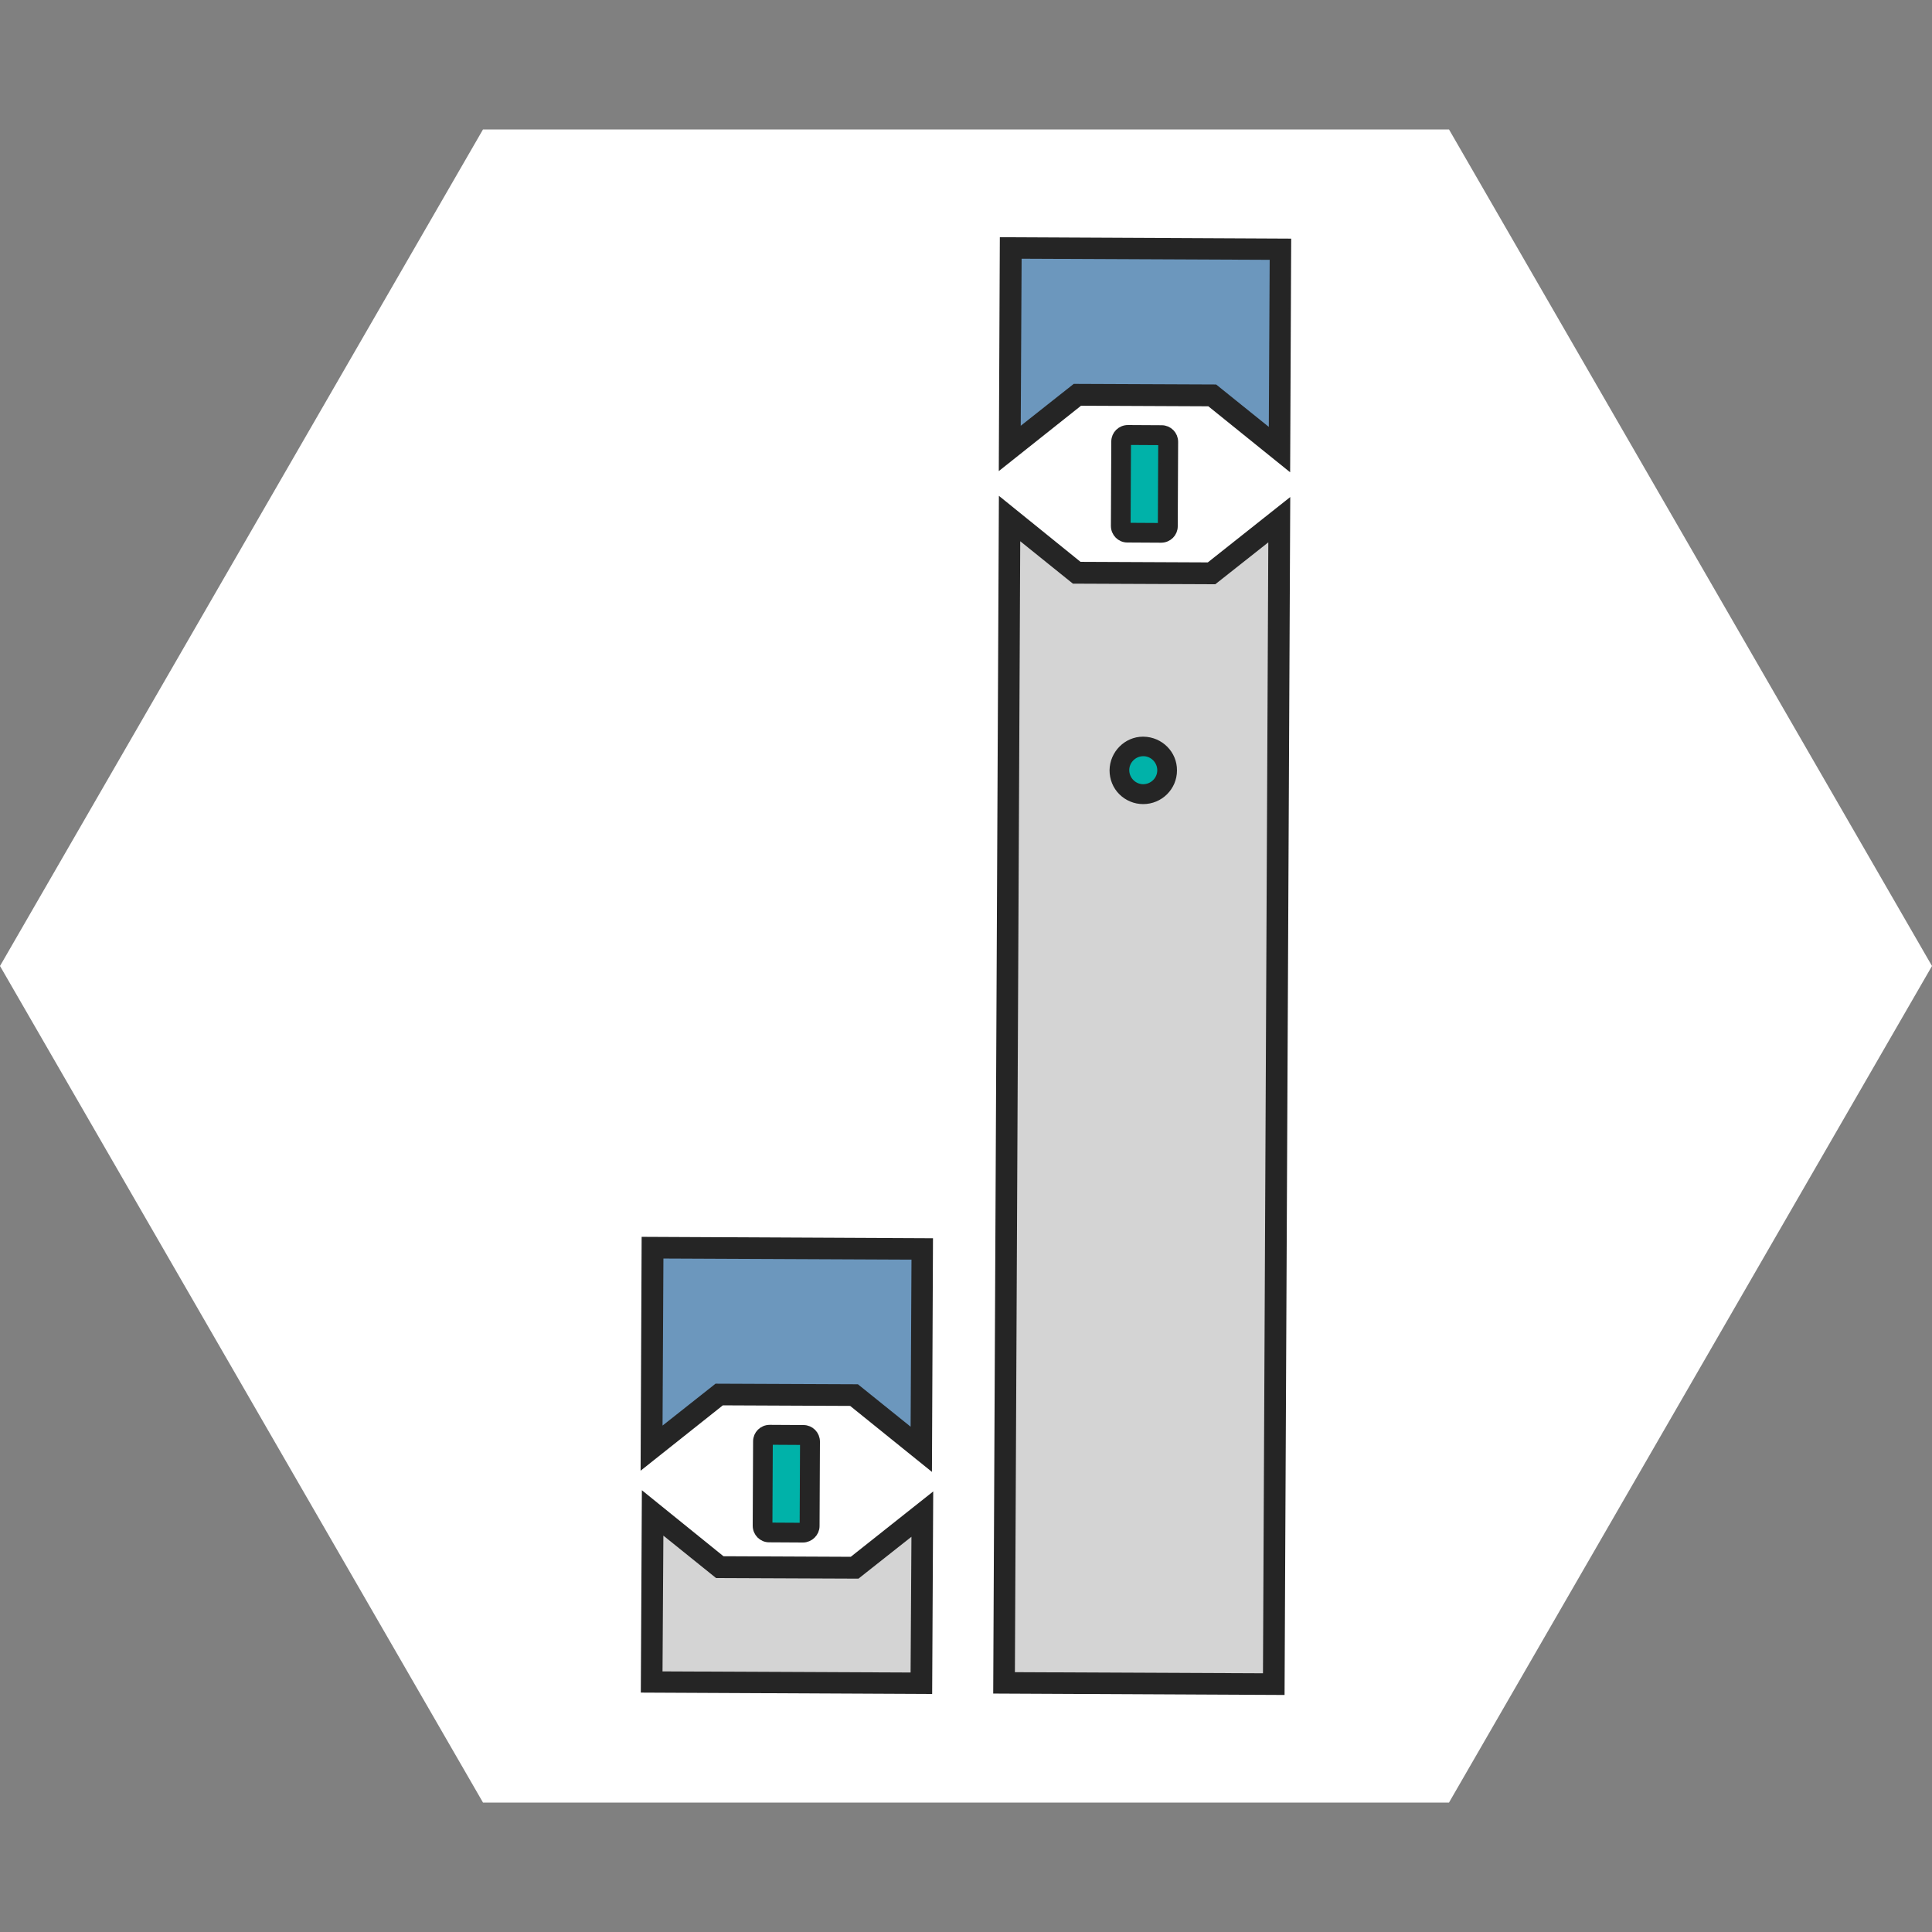 <?xml version="1.0" encoding="utf-8"?>
<!-- Generator: Adobe Illustrator 23.0.1, SVG Export Plug-In . SVG Version: 6.00 Build 0)  -->
<svg version="1.1" id="Layer_1" xmlns="http://www.w3.org/2000/svg" xmlns:xlink="http://www.w3.org/1999/xlink" x="0px" y="0px"
	 viewBox="0 0 1000 1000" style="enable-background:new 0 0 1000 1000;" xml:space="preserve">
<rect x="0" y="0" width="1000" height="1000" fill="#808080" stroke="none"/>
<style type="text/css">
	.st0{fill:#FFFFFF;}
	.st1{fill:none;}
	.st2{fill:#6C97BD;stroke:#252525;stroke-width:6;stroke-miterlimit:10;}
	.st3{fill:#D4D4D4;stroke:#252525;stroke-width:6;stroke-miterlimit:10;}
	.st4{fill:#00B2A9;stroke:#252525;stroke-width:5;stroke-miterlimit:10;}
</style>
<polygon class="st0" points="750,67 250,67 0,500 250,933 750,933 1000,500 "/>
<rect x="244.4" y="239.2" class="st1" width="500" height="500"/>
<g>
	<polygon class="st2" points="627.1,205.6 558,205.3 521.7,234.2 522.2,127.3 663.8,127.9 663.3,234.8 	"/>
	<polygon class="st2" points="523.2,128.3 522.7,232.1 557.7,204.3 627.5,204.6 662.3,232.7 662.8,128.9 	"/>
	<path class="st2" d="M626.5,207.3l-68-0.3L520,237.6l0.5-111.8l144.8,0.7l-0.5,111.7L626.5,207.3z M628.4,202l31.3,25.2l0.5-95.7
		l-134.4-0.6l-0.5,95.7l31.5-24.9L628.4,202z"/>
	<path class="st2" d="M663.8,236.1l-36.9-29.8l-68.7-0.3L521,235.5l0.5-108.7l142.8,0.7L663.8,236.1z M557.1,202.7L628,203
		l32.6,26.3l0.5-98.8l-136.4-0.6l-0.5,98.8L557.1,202.7z"/>
</g>
<g>
	<polygon class="st3" points="518.7,872.1 521.5,266.3 557.7,295.5 626.8,295.8 663.1,267 660.3,872.7 	"/>
	<polygon class="st3" points="659.3,871.7 662.1,269.1 627.1,296.8 557.3,296.5 522.5,268.4 519.7,871.1 	"/>
	<path class="st3" d="M517.1,873.6l2.9-610.7l38.2,30.9l68,0.3l38.6-30.6l-2.9,610.8L517.1,873.6z M656.7,869.1l2.8-594.6
		l-31.5,24.9l-71.6-0.3l-31.3-25.2l-2.8,594.6L656.7,869.1z"/>
	<path class="st3" d="M660.9,873.3l-142.8-0.7L521,265l36.9,29.8l68.7,0.3l37.2-29.5L660.9,873.3z M521.3,869.5l136.4,0.6l2.8-597.7
		l-32.9,26l-70.9-0.3l-32.6-26.3L521.3,869.5z"/>
</g>
<g>
	<path class="st4" d="M585.1,276.7c-3.2,0-5.9-2.7-5.9-6l0.2-40.7c0-3.2,2.7-5.9,6-5.9l14.5,0.1c3.2,0,5.9,2.7,5.9,6l-0.2,40.7
		c-0.1,3.3-2.8,5.9-6,5.9L585.1,276.7z"/>
	<path class="st4" d="M599.6,275.8l-14.5-0.1c-2.7,0-4.9-2.2-4.9-5l0.2-40.7c0-2.7,2.2-4.9,5-4.9l14.5,0.1c2.7,0,4.9,2.2,4.9,5
		l-0.2,40.7C604.5,273.6,602.3,275.8,599.6,275.8z"/>
	<path class="st4" d="M583.5,278.3c-3.3,0-6-2.7-6-6.1l0.2-43.7c0-3.3,2.7-6,6.1-6l17.5,0.1c3.3,0,6,2.7,6,6.1l-0.2,43.7
		c0,3.3-2.7,6-6.1,6L583.5,278.3z M583.7,227.8c-0.4,0-0.8,0.4-0.8,0.8l-0.2,43.7c0,0.4,0.4,0.8,0.8,0.8l17.5,0.1
		c0.4,0,0.8-0.4,0.8-0.8l0.2-43.7c0-0.4-0.4-0.8-0.8-0.8L583.7,227.8z"/>
	<path class="st4" d="M601,277.4l-17.5-0.1c-2.8,0-5-2.3-5-5.1l0.2-43.7c0-2.8,2.3-5,5.1-5l17.5,0.1c2.8,0,5,2.3,5,5.1l-0.2,43.7
		C606.1,275.2,603.8,277.4,601,277.4z M583.7,226.8c-1,0-1.8,0.8-1.8,1.8l-0.2,43.7c0,1,0.8,1.8,1.8,1.8l17.5,0.1
		c1,0,1.8-0.8,1.8-1.8l0.2-43.7c0-1-0.8-1.8-1.8-1.8L583.7,226.8z"/>
</g>
<g>
	<polygon class="st2" points="441.7,723.1 372.6,722.8 336.3,751.6 336.8,644.8 478.3,645.4 477.8,752.3 	"/>
	<polygon class="st2" points="337.8,645.8 337.3,749.5 372.3,721.8 442.1,722.1 476.8,750.2 477.3,646.4 	"/>
	<path class="st2" d="M441.1,724.7l-68-0.3L334.6,755l0.5-111.8l144.8,0.7l-0.5,111.7L441.1,724.7z M443,719.5l31.3,25.2l0.5-95.7
		l-134.4-0.6l-0.5,95.7l31.5-24.9L443,719.5z"/>
	<path class="st2" d="M478.4,753.5l-36.9-29.8l-68.7-0.3l-37.2,29.5l0.5-108.7l142.8,0.7L478.4,753.5z M371.7,720.2l70.9,0.3
		l32.6,26.3l0.5-98.8l-136.4-0.6l-0.5,98.8L371.7,720.2z"/>
</g>
<g>
	<polygon class="st3" points="336.2,871.6 336.7,780.9 372.9,810.1 442,810.5 478.3,781.6 477.8,872.2 	"/>
	<polygon class="st3" points="476.8,871.2 477.3,783.7 442.3,811.5 372.5,811.1 337.7,783 337.2,870.6 	"/>
	<path class="st3" d="M334.7,873.1l0.5-95.5l38.2,30.9l68,0.3l38.6-30.6l-0.5,95.6L334.7,873.1z M474.3,868.7l0.5-79.5l-31.5,24.9
		l-71.6-0.3l-31.3-25.2l-0.5,79.5L474.3,868.7z"/>
	<path class="st3" d="M336.2,779.7l36.9,29.8l68.7,0.3l37.2-29.5l-0.5,92.5l-142.8-0.7L336.2,779.7z M442.9,813.1l-70.9-0.3
		l-32.6-26.3l-0.5,82.6l136.4,0.6l0.5-82.6L442.9,813.1z"/>
</g>
<g>
	<path class="st4" d="M399.6,794.2c-3.2,0-5.9-2.7-5.9-6l0.2-40.7c0-3.2,2.7-5.9,6-5.9l14.5,0.1c3.2,0,5.9,2.7,5.9,6l-0.2,40.7
		c0,3.2-2.7,5.9-6,5.9L399.6,794.2z"/>
	<path class="st4" d="M414.1,793.3l-14.5-0.1c-2.7,0-4.9-2.2-4.9-5l0.2-40.7c0-2.7,2.2-4.9,5-4.9l14.5,0.1c2.7,0,4.9,2.2,4.9,5
		l-0.2,40.7C419.1,791.1,416.9,793.3,414.1,793.3z"/>
	<path class="st4" d="M398.1,795.8c-3.3,0-6-2.7-6-6.1l0.2-43.7c0-3.3,2.7-6,6.1-6l17.5,0.1c3.3,0,6,2.7,6,6.1l-0.2,43.7
		c0,3.2-2.8,6-6.1,6L398.1,795.8z M398.3,745.3c-0.4,0-0.8,0.4-0.8,0.8l-0.2,43.7c0,0.4,0.4,0.8,0.8,0.8l17.5,0.1
		c0.4,0,0.8-0.4,0.8-0.8l0.2-43.7c0-0.4-0.4-0.8-0.8-0.8L398.3,745.3z"/>
	<path class="st4" d="M415.6,794.9l-17.5-0.1c-2.8,0-5-2.3-5-5.1l0.2-43.7c0-2.8,2.3-5,5.1-5l17.5,0.1c2.8,0,5,2.3,5,5.1l-0.2,43.7
		C420.7,792.6,418.4,794.9,415.6,794.9z M398.3,744.3c-1,0-1.8,0.8-1.8,1.8l-0.2,43.7c0,1,0.8,1.8,1.8,1.8l17.5,0.1
		c1,0,1.8-0.8,1.8-1.8l0.2-43.7c0-1-0.8-1.8-1.8-1.8L398.3,744.3z"/>
</g>
<g>
	<path class="st4" d="M591.7,412.1c-7.4,0-13.4-6-13.4-13.4c0-7.4,6-13.4,13.4-13.4s13.4,6,13.4,13.4
		C605.1,406.1,599.1,412.1,591.7,412.1z"/>
	<circle class="st4" cx="591.7" cy="398.7" r="12.4"/>
	<path class="st4" d="M591.7,413.7c-4,0-7.8-1.6-10.6-4.4c-2.8-2.8-4.3-6.6-4.3-10.6c0.1-8.2,6.8-14.9,14.8-14.9l0.2,0
		c8.3,0.1,15,6.8,14.9,15C606.7,407,600,413.7,591.7,413.7z M591.8,388.9c-5.4,0-9.8,4.4-9.8,9.7c0,5.4,4.4,9.8,9.7,9.8
		c5.4,0,9.8-4.4,9.8-9.7C601.5,393.3,597.1,388.9,591.8,388.9z"/>
	<path class="st4" d="M591.7,412.7c-7.7,0-14-6.3-13.9-14s6.3-14,14-13.9s14,6.3,13.9,14C605.7,406.4,599.4,412.7,591.7,412.7z
		 M591.8,387.9c-5.9,0-10.8,4.8-10.8,10.7s4.8,10.8,10.7,10.8s10.8-4.8,10.8-10.7S597.7,387.9,591.8,387.9z"/>
</g>
</svg>
